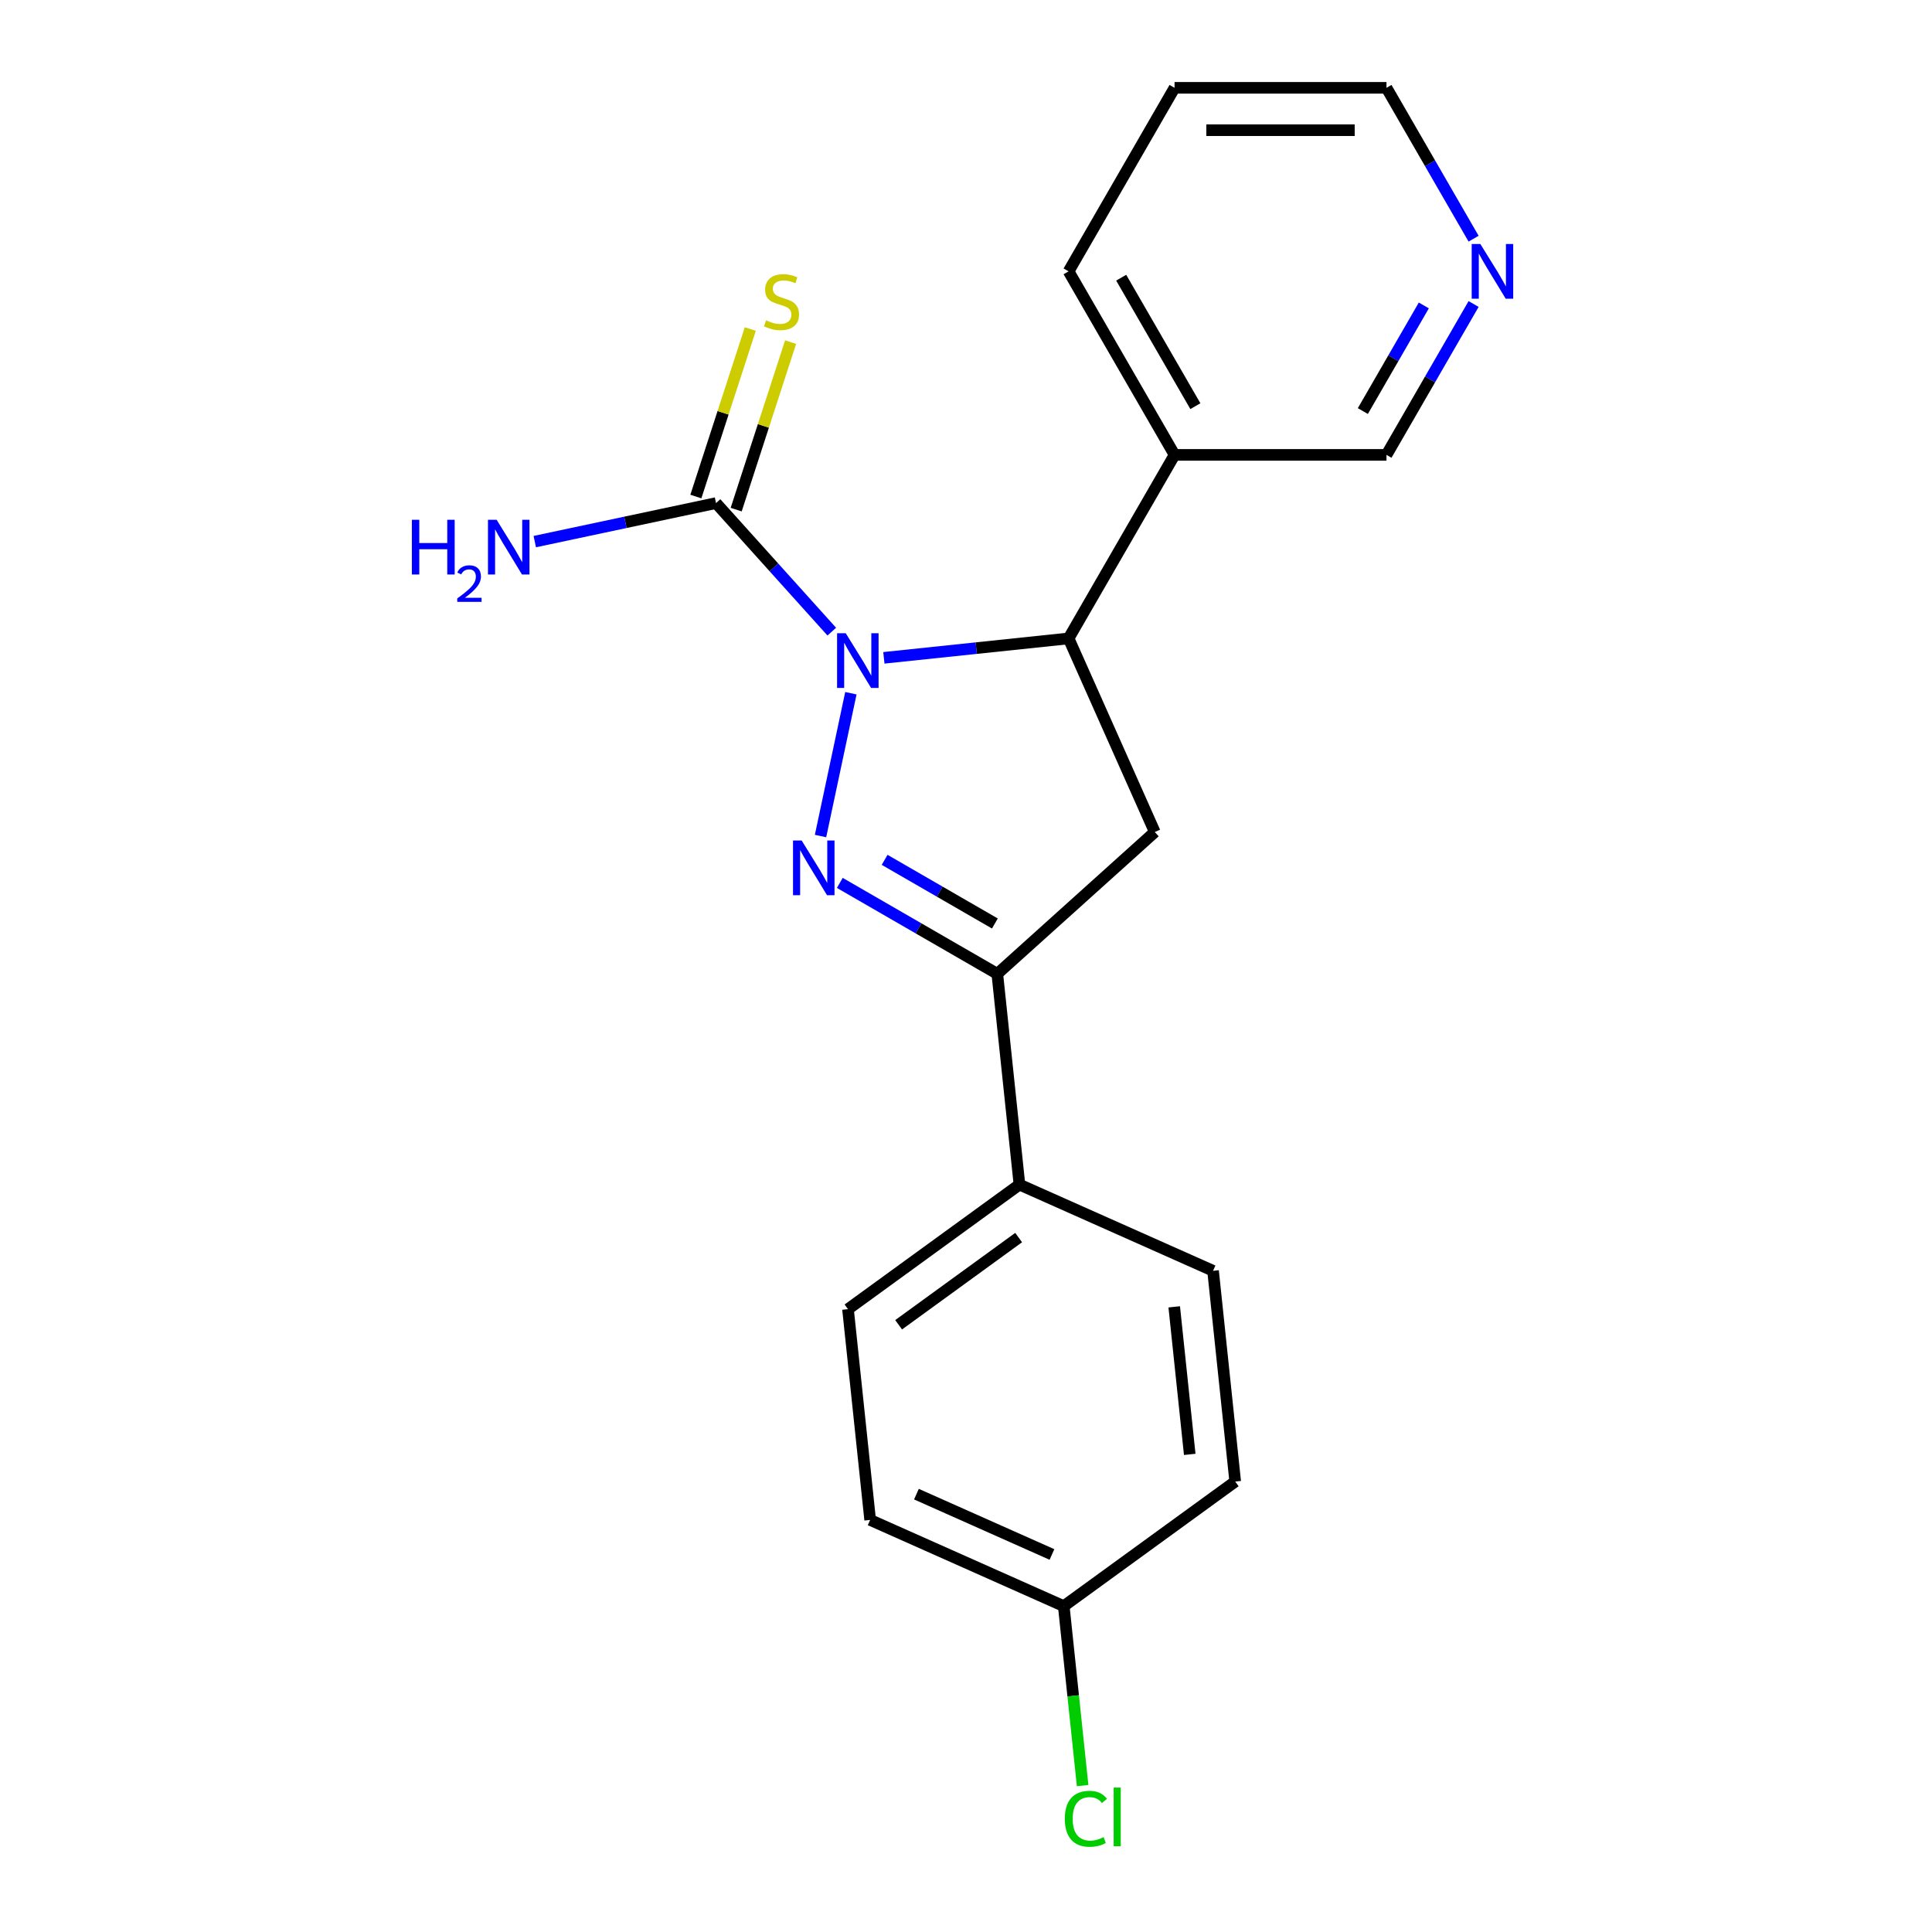 <?xml version='1.0' encoding='iso-8859-1'?>
<svg version='1.1' baseProfile='full'
              xmlns='http://www.w3.org/2000/svg'
                      xmlns:rdkit='http://www.rdkit.org/xml'
                      xmlns:xlink='http://www.w3.org/1999/xlink'
                  xml:space='preserve'
width='1000px' height='1000px' viewBox='0 0 1000 1000'>
<!-- END OF HEADER -->
<rect style='opacity:1.0;fill:#FFFFFF;stroke:none' width='1000' height='1000' x='0' y='0'> </rect>
<path class='bond-0' d='M 440.417,358.813 L 424.704,432.737' style='fill:none;fill-rule:evenodd;stroke:#0000FF;stroke-width:6px;stroke-linecap:butt;stroke-linejoin:miter;stroke-opacity:1' />
<path class='bond-1' d='M 457.492,340.494 L 505.297,335.47' style='fill:none;fill-rule:evenodd;stroke:#0000FF;stroke-width:6px;stroke-linecap:butt;stroke-linejoin:miter;stroke-opacity:1' />
<path class='bond-1' d='M 505.297,335.47 L 553.102,330.445' style='fill:none;fill-rule:evenodd;stroke:#000000;stroke-width:6px;stroke-linecap:butt;stroke-linejoin:miter;stroke-opacity:1' />
<path class='bond-3' d='M 430.528,326.938 L 400.569,293.665' style='fill:none;fill-rule:evenodd;stroke:#0000FF;stroke-width:6px;stroke-linecap:butt;stroke-linejoin:miter;stroke-opacity:1' />
<path class='bond-3' d='M 400.569,293.665 L 370.611,260.393' style='fill:none;fill-rule:evenodd;stroke:#000000;stroke-width:6px;stroke-linecap:butt;stroke-linejoin:miter;stroke-opacity:1' />
<path class='bond-2' d='M 434.686,456.991 L 475.443,480.522' style='fill:none;fill-rule:evenodd;stroke:#0000FF;stroke-width:6px;stroke-linecap:butt;stroke-linejoin:miter;stroke-opacity:1' />
<path class='bond-2' d='M 475.443,480.522 L 516.2,504.053' style='fill:none;fill-rule:evenodd;stroke:#000000;stroke-width:6px;stroke-linecap:butt;stroke-linejoin:miter;stroke-opacity:1' />
<path class='bond-2' d='M 457.882,445.051 L 486.412,461.523' style='fill:none;fill-rule:evenodd;stroke:#0000FF;stroke-width:6px;stroke-linecap:butt;stroke-linejoin:miter;stroke-opacity:1' />
<path class='bond-2' d='M 486.412,461.523 L 514.943,477.995' style='fill:none;fill-rule:evenodd;stroke:#000000;stroke-width:6px;stroke-linecap:butt;stroke-linejoin:miter;stroke-opacity:1' />
<path class='bond-4' d='M 553.102,330.445 L 597.718,430.655' style='fill:none;fill-rule:evenodd;stroke:#000000;stroke-width:6px;stroke-linecap:butt;stroke-linejoin:miter;stroke-opacity:1' />
<path class='bond-5' d='M 553.102,330.445 L 607.948,235.448' style='fill:none;fill-rule:evenodd;stroke:#000000;stroke-width:6px;stroke-linecap:butt;stroke-linejoin:miter;stroke-opacity:1' />
<path class='bond-6' d='M 516.2,504.053 L 527.666,613.145' style='fill:none;fill-rule:evenodd;stroke:#000000;stroke-width:6px;stroke-linecap:butt;stroke-linejoin:miter;stroke-opacity:1' />
<path class='bond-20' d='M 516.2,504.053 L 597.718,430.655' style='fill:none;fill-rule:evenodd;stroke:#000000;stroke-width:6px;stroke-linecap:butt;stroke-linejoin:miter;stroke-opacity:1' />
<path class='bond-7' d='M 381.044,263.783 L 395.129,220.432' style='fill:none;fill-rule:evenodd;stroke:#000000;stroke-width:6px;stroke-linecap:butt;stroke-linejoin:miter;stroke-opacity:1' />
<path class='bond-7' d='M 395.129,220.432 L 409.215,177.081' style='fill:none;fill-rule:evenodd;stroke:#CCCC00;stroke-width:6px;stroke-linecap:butt;stroke-linejoin:miter;stroke-opacity:1' />
<path class='bond-7' d='M 360.179,257.004 L 374.264,213.653' style='fill:none;fill-rule:evenodd;stroke:#000000;stroke-width:6px;stroke-linecap:butt;stroke-linejoin:miter;stroke-opacity:1' />
<path class='bond-7' d='M 374.264,213.653 L 388.35,170.302' style='fill:none;fill-rule:evenodd;stroke:#CCCC00;stroke-width:6px;stroke-linecap:butt;stroke-linejoin:miter;stroke-opacity:1' />
<path class='bond-9' d='M 370.611,260.393 L 323.704,270.364' style='fill:none;fill-rule:evenodd;stroke:#000000;stroke-width:6px;stroke-linecap:butt;stroke-linejoin:miter;stroke-opacity:1' />
<path class='bond-9' d='M 323.704,270.364 L 276.798,280.334' style='fill:none;fill-rule:evenodd;stroke:#0000FF;stroke-width:6px;stroke-linecap:butt;stroke-linejoin:miter;stroke-opacity:1' />
<path class='bond-15' d='M 607.948,235.448 L 717.641,235.448' style='fill:none;fill-rule:evenodd;stroke:#000000;stroke-width:6px;stroke-linecap:butt;stroke-linejoin:miter;stroke-opacity:1' />
<path class='bond-17' d='M 607.948,235.448 L 553.102,140.451' style='fill:none;fill-rule:evenodd;stroke:#000000;stroke-width:6px;stroke-linecap:butt;stroke-linejoin:miter;stroke-opacity:1' />
<path class='bond-17' d='M 618.721,210.229 L 580.328,143.732' style='fill:none;fill-rule:evenodd;stroke:#000000;stroke-width:6px;stroke-linecap:butt;stroke-linejoin:miter;stroke-opacity:1' />
<path class='bond-10' d='M 527.666,613.145 L 438.923,677.621' style='fill:none;fill-rule:evenodd;stroke:#000000;stroke-width:6px;stroke-linecap:butt;stroke-linejoin:miter;stroke-opacity:1' />
<path class='bond-10' d='M 527.25,640.566 L 465.13,685.699' style='fill:none;fill-rule:evenodd;stroke:#000000;stroke-width:6px;stroke-linecap:butt;stroke-linejoin:miter;stroke-opacity:1' />
<path class='bond-11' d='M 527.666,613.145 L 627.876,657.762' style='fill:none;fill-rule:evenodd;stroke:#000000;stroke-width:6px;stroke-linecap:butt;stroke-linejoin:miter;stroke-opacity:1' />
<path class='bond-8' d='M 762.729,157.354 L 740.185,196.401' style='fill:none;fill-rule:evenodd;stroke:#0000FF;stroke-width:6px;stroke-linecap:butt;stroke-linejoin:miter;stroke-opacity:1' />
<path class='bond-8' d='M 740.185,196.401 L 717.641,235.448' style='fill:none;fill-rule:evenodd;stroke:#000000;stroke-width:6px;stroke-linecap:butt;stroke-linejoin:miter;stroke-opacity:1' />
<path class='bond-8' d='M 736.967,158.099 L 721.186,185.432' style='fill:none;fill-rule:evenodd;stroke:#0000FF;stroke-width:6px;stroke-linecap:butt;stroke-linejoin:miter;stroke-opacity:1' />
<path class='bond-8' d='M 721.186,185.432 L 705.405,212.765' style='fill:none;fill-rule:evenodd;stroke:#000000;stroke-width:6px;stroke-linecap:butt;stroke-linejoin:miter;stroke-opacity:1' />
<path class='bond-21' d='M 762.729,123.549 L 740.185,84.502' style='fill:none;fill-rule:evenodd;stroke:#0000FF;stroke-width:6px;stroke-linecap:butt;stroke-linejoin:miter;stroke-opacity:1' />
<path class='bond-21' d='M 740.185,84.502 L 717.641,45.455' style='fill:none;fill-rule:evenodd;stroke:#000000;stroke-width:6px;stroke-linecap:butt;stroke-linejoin:miter;stroke-opacity:1' />
<path class='bond-14' d='M 438.923,677.621 L 450.389,786.713' style='fill:none;fill-rule:evenodd;stroke:#000000;stroke-width:6px;stroke-linecap:butt;stroke-linejoin:miter;stroke-opacity:1' />
<path class='bond-13' d='M 627.876,657.762 L 639.342,766.854' style='fill:none;fill-rule:evenodd;stroke:#000000;stroke-width:6px;stroke-linecap:butt;stroke-linejoin:miter;stroke-opacity:1' />
<path class='bond-13' d='M 607.777,676.419 L 615.804,752.783' style='fill:none;fill-rule:evenodd;stroke:#000000;stroke-width:6px;stroke-linecap:butt;stroke-linejoin:miter;stroke-opacity:1' />
<path class='bond-12' d='M 550.599,831.33 L 639.342,766.854' style='fill:none;fill-rule:evenodd;stroke:#000000;stroke-width:6px;stroke-linecap:butt;stroke-linejoin:miter;stroke-opacity:1' />
<path class='bond-16' d='M 550.599,831.33 L 555.48,877.774' style='fill:none;fill-rule:evenodd;stroke:#000000;stroke-width:6px;stroke-linecap:butt;stroke-linejoin:miter;stroke-opacity:1' />
<path class='bond-16' d='M 555.48,877.774 L 560.362,924.219' style='fill:none;fill-rule:evenodd;stroke:#00CC00;stroke-width:6px;stroke-linecap:butt;stroke-linejoin:miter;stroke-opacity:1' />
<path class='bond-22' d='M 550.599,831.33 L 450.389,786.713' style='fill:none;fill-rule:evenodd;stroke:#000000;stroke-width:6px;stroke-linecap:butt;stroke-linejoin:miter;stroke-opacity:1' />
<path class='bond-22' d='M 544.49,804.595 L 474.344,773.364' style='fill:none;fill-rule:evenodd;stroke:#000000;stroke-width:6px;stroke-linecap:butt;stroke-linejoin:miter;stroke-opacity:1' />
<path class='bond-19' d='M 553.102,140.451 L 607.948,45.455' style='fill:none;fill-rule:evenodd;stroke:#000000;stroke-width:6px;stroke-linecap:butt;stroke-linejoin:miter;stroke-opacity:1' />
<path class='bond-18' d='M 717.641,45.455 L 607.948,45.455' style='fill:none;fill-rule:evenodd;stroke:#000000;stroke-width:6px;stroke-linecap:butt;stroke-linejoin:miter;stroke-opacity:1' />
<path class='bond-18' d='M 701.187,67.393 L 624.402,67.393' style='fill:none;fill-rule:evenodd;stroke:#000000;stroke-width:6px;stroke-linecap:butt;stroke-linejoin:miter;stroke-opacity:1' />
<path  class='atom-0' d='M 437.75 327.751
L 447.03 342.751
Q 447.95 344.231, 449.43 346.911
Q 450.91 349.591, 450.99 349.751
L 450.99 327.751
L 454.75 327.751
L 454.75 356.071
L 450.87 356.071
L 440.91 339.671
Q 439.75 337.751, 438.51 335.551
Q 437.31 333.351, 436.95 332.671
L 436.95 356.071
L 433.27 356.071
L 433.27 327.751
L 437.75 327.751
' fill='#0000FF'/>
<path  class='atom-1' d='M 414.944 435.047
L 424.224 450.047
Q 425.144 451.527, 426.624 454.207
Q 428.104 456.887, 428.184 457.047
L 428.184 435.047
L 431.944 435.047
L 431.944 463.367
L 428.064 463.367
L 418.104 446.967
Q 416.944 445.047, 415.704 442.847
Q 414.504 440.647, 414.144 439.967
L 414.144 463.367
L 410.464 463.367
L 410.464 435.047
L 414.944 435.047
' fill='#0000FF'/>
<path  class='atom-8' d='M 396.508 165.789
Q 396.828 165.909, 398.148 166.469
Q 399.468 167.029, 400.908 167.389
Q 402.388 167.709, 403.828 167.709
Q 406.508 167.709, 408.068 166.429
Q 409.628 165.109, 409.628 162.829
Q 409.628 161.269, 408.828 160.309
Q 408.068 159.349, 406.868 158.829
Q 405.668 158.309, 403.668 157.709
Q 401.148 156.949, 399.628 156.229
Q 398.148 155.509, 397.068 153.989
Q 396.028 152.469, 396.028 149.909
Q 396.028 146.349, 398.428 144.149
Q 400.868 141.949, 405.668 141.949
Q 408.948 141.949, 412.668 143.509
L 411.748 146.589
Q 408.348 145.189, 405.788 145.189
Q 403.028 145.189, 401.508 146.349
Q 399.988 147.469, 400.028 149.429
Q 400.028 150.949, 400.788 151.869
Q 401.588 152.789, 402.708 153.309
Q 403.868 153.829, 405.788 154.429
Q 408.348 155.229, 409.868 156.029
Q 411.388 156.829, 412.468 158.469
Q 413.588 160.069, 413.588 162.829
Q 413.588 166.749, 410.948 168.869
Q 408.348 170.949, 403.988 170.949
Q 401.468 170.949, 399.548 170.389
Q 397.668 169.869, 395.428 168.949
L 396.508 165.789
' fill='#CCCC00'/>
<path  class='atom-9' d='M 766.228 126.291
L 775.508 141.291
Q 776.428 142.771, 777.908 145.451
Q 779.388 148.131, 779.468 148.291
L 779.468 126.291
L 783.228 126.291
L 783.228 154.611
L 779.348 154.611
L 769.388 138.211
Q 768.228 136.291, 766.988 134.091
Q 765.788 131.891, 765.428 131.211
L 765.428 154.611
L 761.748 154.611
L 761.748 126.291
L 766.228 126.291
' fill='#0000FF'/>
<path  class='atom-10' d='M 213.182 269.04
L 217.022 269.04
L 217.022 281.08
L 231.502 281.08
L 231.502 269.04
L 235.342 269.04
L 235.342 297.36
L 231.502 297.36
L 231.502 284.28
L 217.022 284.28
L 217.022 297.36
L 213.182 297.36
L 213.182 269.04
' fill='#0000FF'/>
<path  class='atom-10' d='M 236.715 296.366
Q 237.402 294.597, 239.038 293.621
Q 240.675 292.617, 242.946 292.617
Q 245.77 292.617, 247.354 294.149
Q 248.938 295.68, 248.938 298.399
Q 248.938 301.171, 246.879 303.758
Q 244.846 306.345, 240.622 309.408
L 249.255 309.408
L 249.255 311.52
L 236.662 311.52
L 236.662 309.751
Q 240.147 307.269, 242.206 305.421
Q 244.292 303.573, 245.295 301.91
Q 246.298 300.247, 246.298 298.531
Q 246.298 296.736, 245.401 295.733
Q 244.503 294.729, 242.946 294.729
Q 241.441 294.729, 240.438 295.337
Q 239.434 295.944, 238.722 297.29
L 236.715 296.366
' fill='#0000FF'/>
<path  class='atom-10' d='M 257.055 269.04
L 266.335 284.04
Q 267.255 285.52, 268.735 288.2
Q 270.215 290.88, 270.295 291.04
L 270.295 269.04
L 274.055 269.04
L 274.055 297.36
L 270.175 297.36
L 260.215 280.96
Q 259.055 279.04, 257.815 276.84
Q 256.615 274.64, 256.255 273.96
L 256.255 297.36
L 252.575 297.36
L 252.575 269.04
L 257.055 269.04
' fill='#0000FF'/>
<path  class='atom-17' d='M 551.145 941.402
Q 551.145 934.362, 554.425 930.682
Q 557.745 926.962, 564.025 926.962
Q 569.865 926.962, 572.985 931.082
L 570.345 933.242
Q 568.065 930.242, 564.025 930.242
Q 559.745 930.242, 557.465 933.122
Q 555.225 935.962, 555.225 941.402
Q 555.225 947.002, 557.545 949.882
Q 559.905 952.762, 564.465 952.762
Q 567.585 952.762, 571.225 950.882
L 572.345 953.882
Q 570.865 954.842, 568.625 955.402
Q 566.385 955.962, 563.905 955.962
Q 557.745 955.962, 554.425 952.202
Q 551.145 948.442, 551.145 941.402
' fill='#00CC00'/>
<path  class='atom-17' d='M 576.425 925.242
L 580.105 925.242
L 580.105 955.602
L 576.425 955.602
L 576.425 925.242
' fill='#00CC00'/>
</svg>
